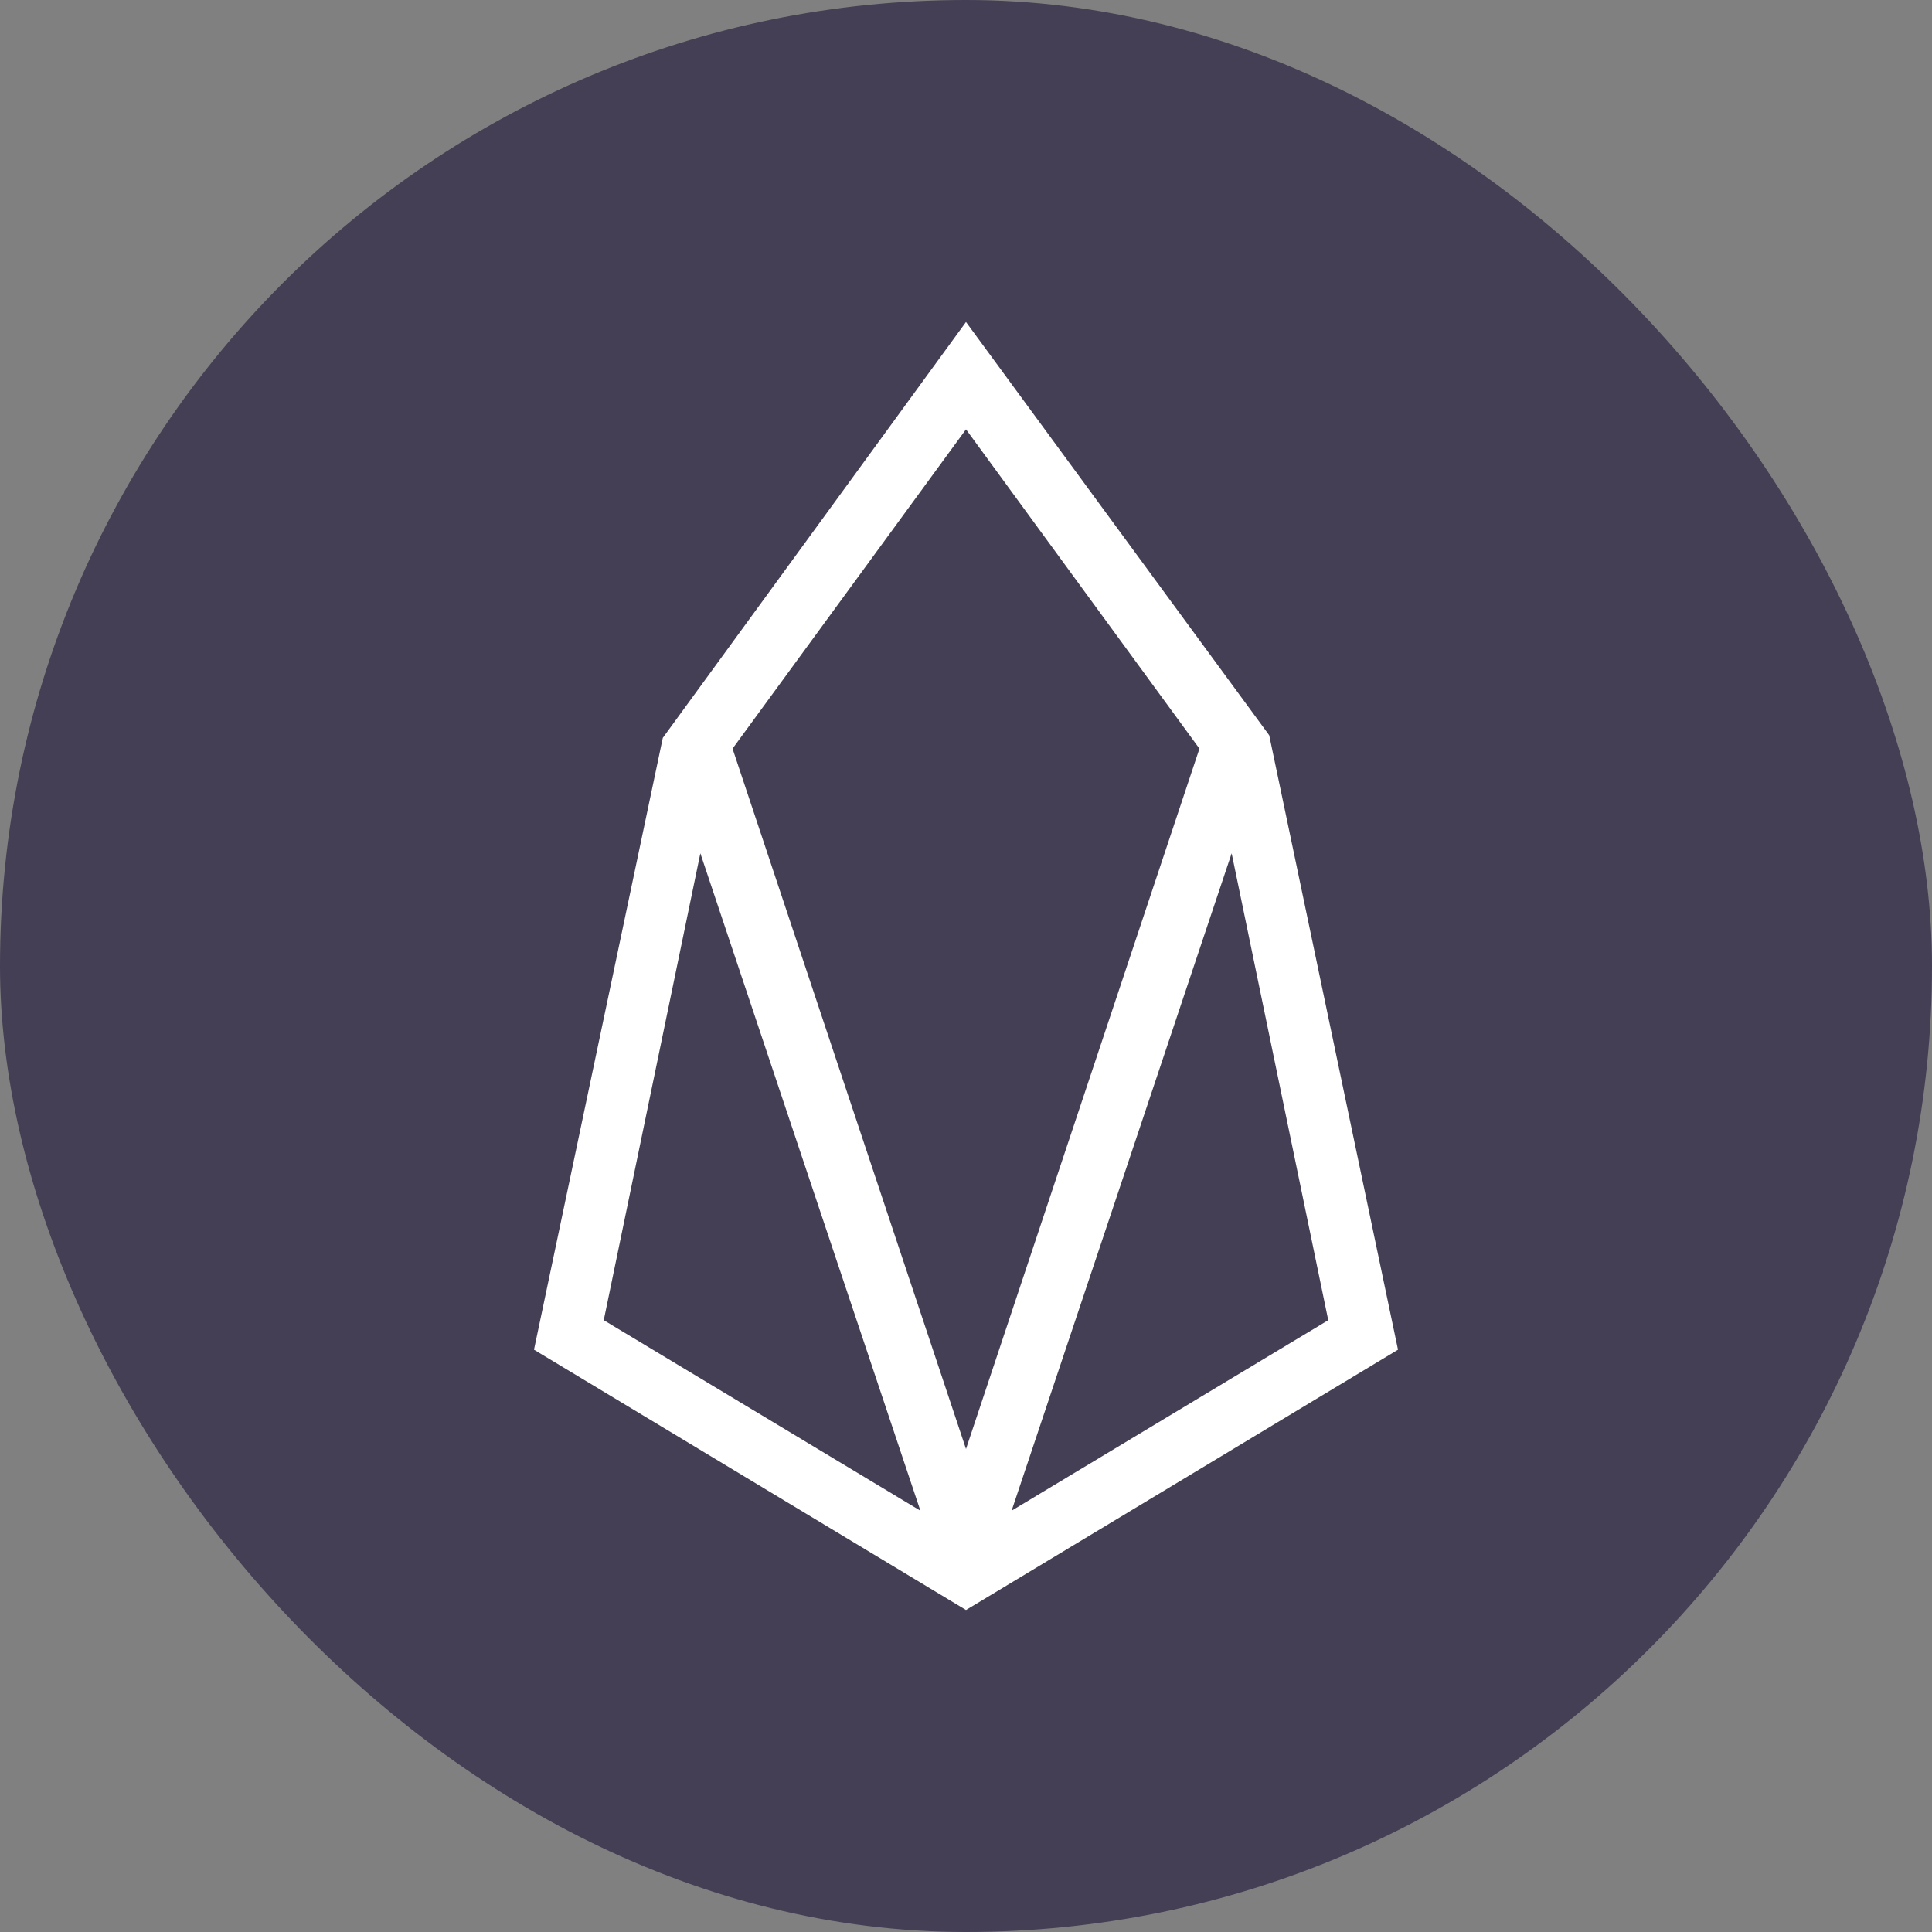 <svg width="48" height="48" viewBox="0 0 48 48" fill="none" xmlns="http://www.w3.org/2000/svg">
<rect x="0" y="0" width="48" height="48" fill="#808080" stroke="none"/>
<rect width="48" height="48" rx="24" fill="#443F54"/>
<path d="M24 8L16.467 18.333L13.267 33.533L24 40L34.733 33.533L31.533 18.267L24 8ZM18.2 18.6L24 10.667L29.8 18.6L24 36L18.2 18.6ZM30.6 21.2L33 32.8L25.133 37.533L30.6 21.2ZM15 32.8L17.4 21.2L22.867 37.533L15 32.8Z" fill="white"/>
</svg>
